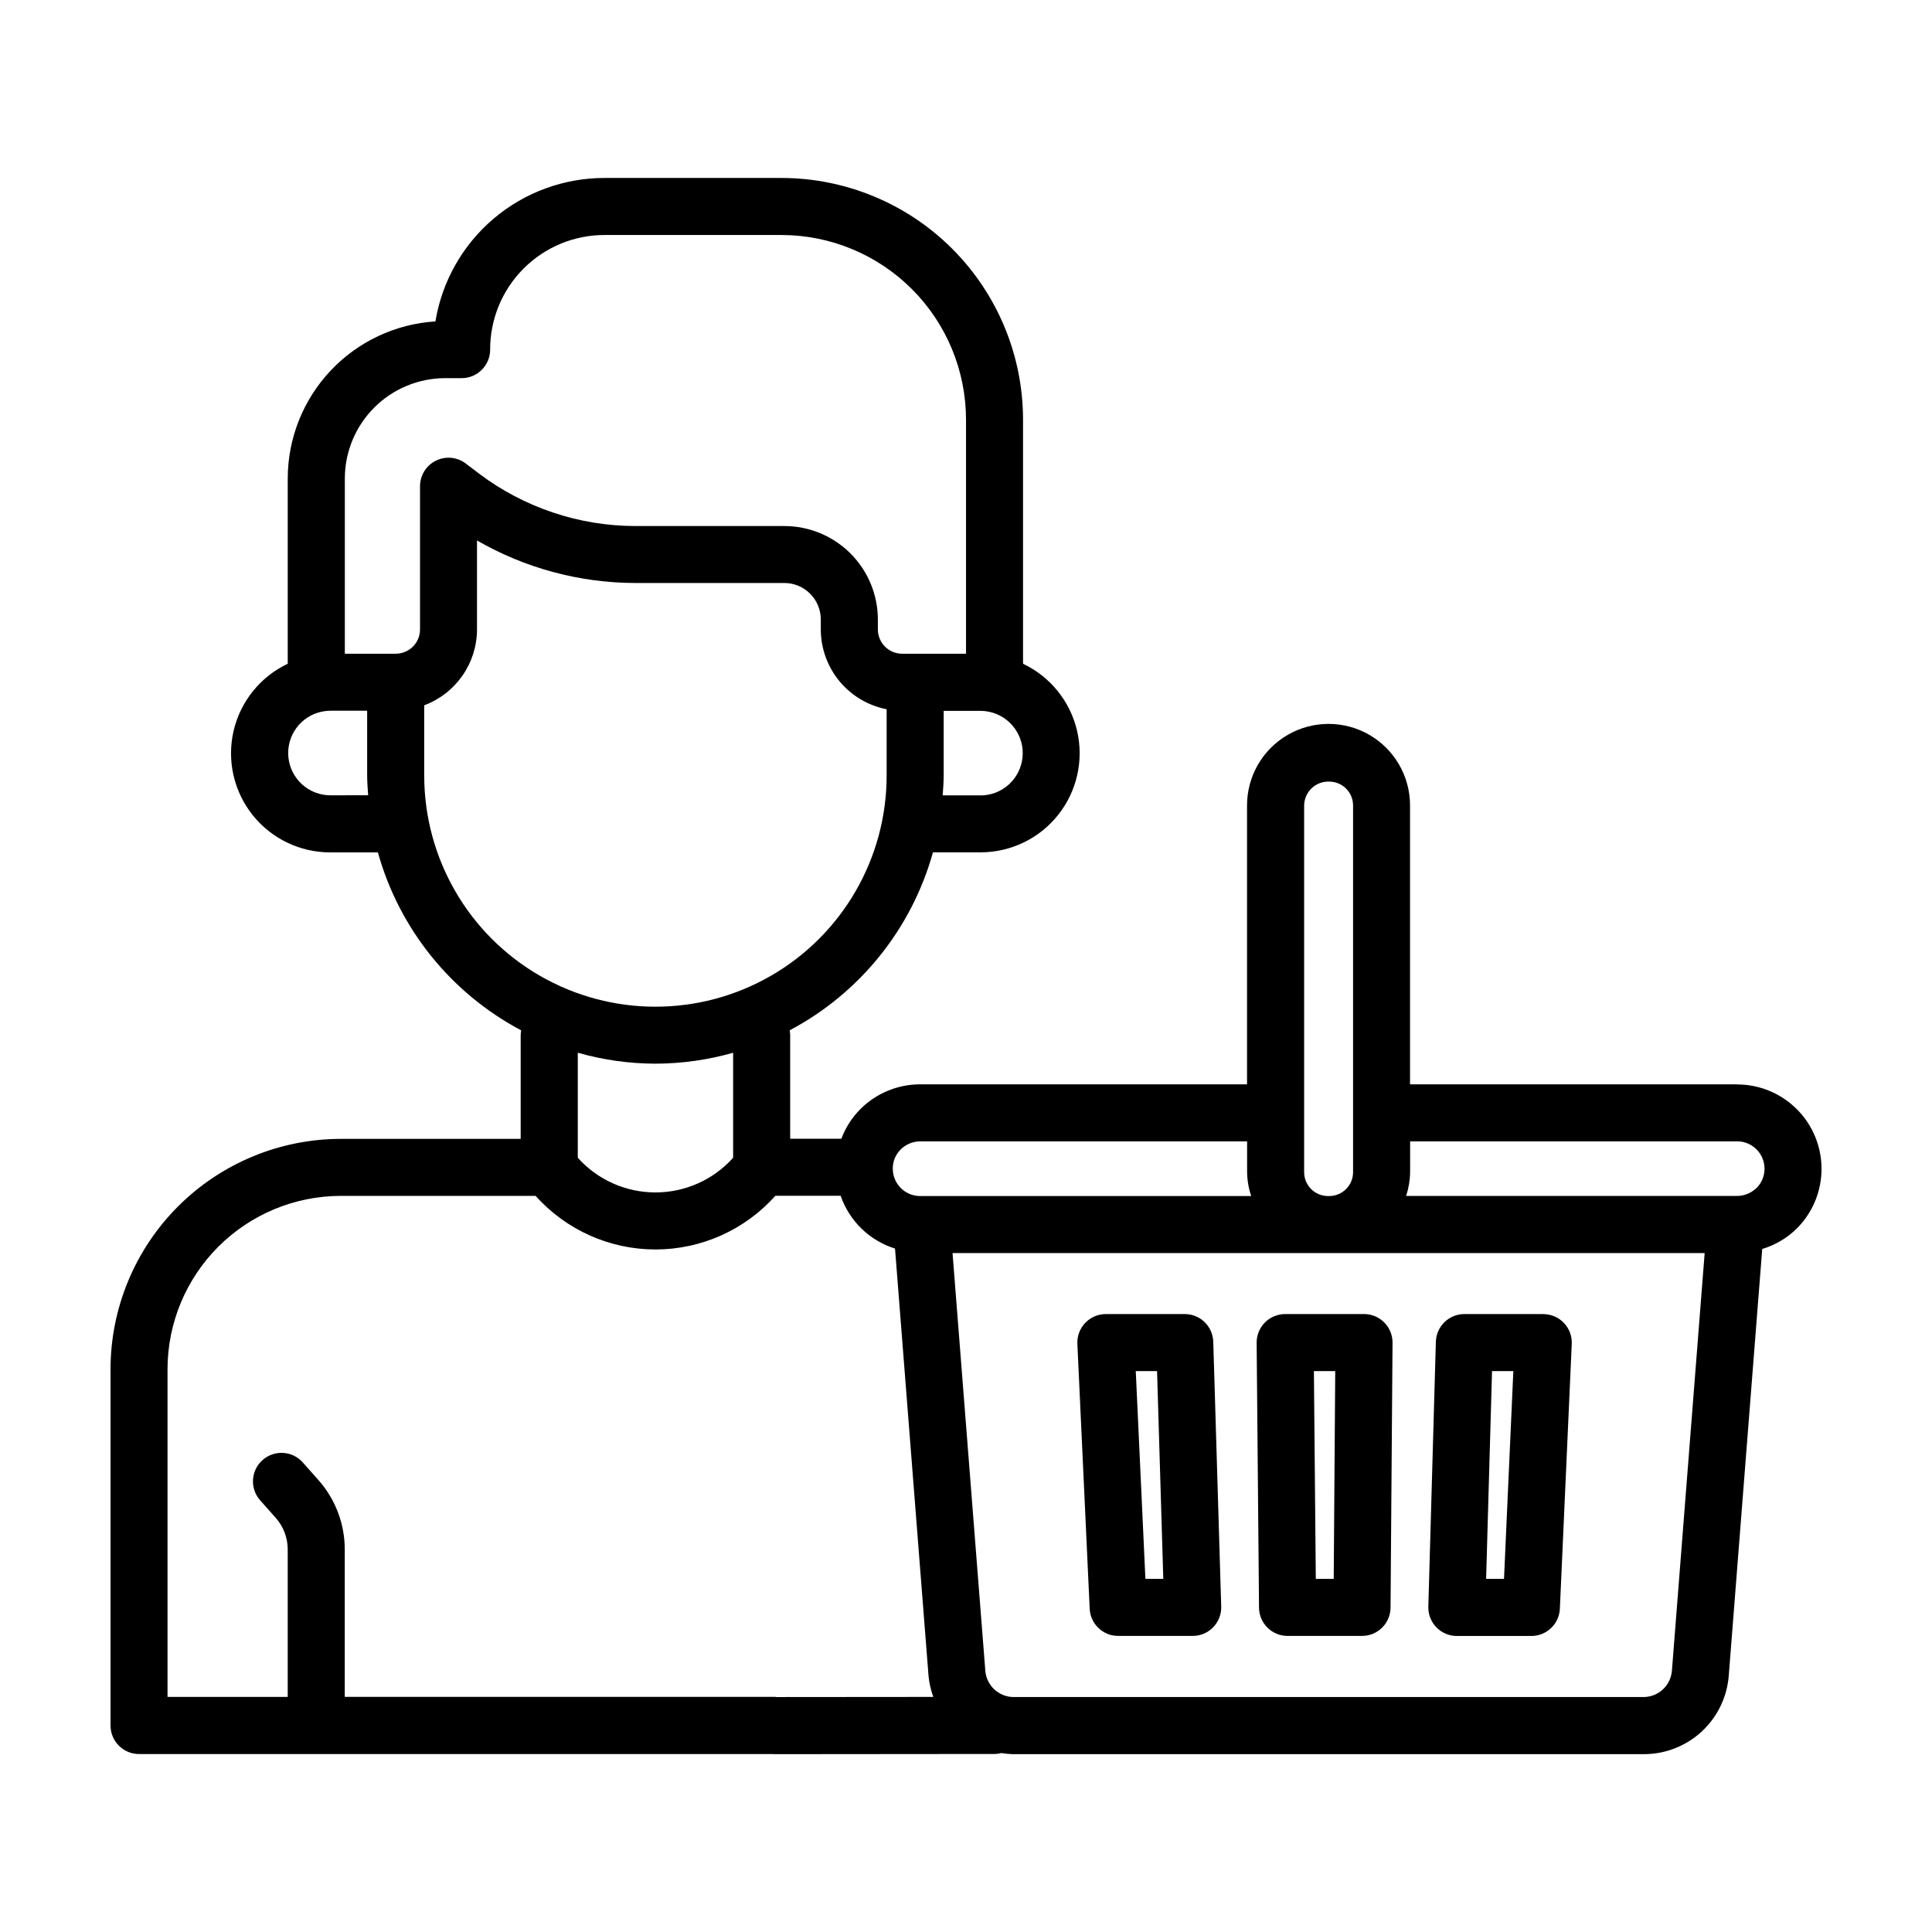 <?xml version="1.0" encoding="UTF-8"?>
<!-- Uploaded to: SVG Repo, www.svgrepo.com, Generator: SVG Repo Mixer Tools -->
<svg fill="#000000" width="800px" height="800px" version="1.1" viewBox="144 144 512 512" xmlns="http://www.w3.org/2000/svg">
 <g>
  <path d="m604.33 431.36h-86.656v-73.918c0-7.719-4.113-14.848-10.797-18.707-6.684-3.856-14.918-3.856-21.598 0-6.684 3.859-10.801 10.988-10.801 18.707v73.918h-86.656c-5.898 0.008-11.555 2.34-15.742 6.496-2.258 2.238-4 4.941-5.106 7.922h-13.57v-27.453c-0.008-0.43-0.051-0.859-0.133-1.281 18.594-9.844 32.324-26.898 37.973-47.164h12.594c8.012 0.008 15.59-3.644 20.574-9.914 4.988-6.273 6.84-14.477 5.027-22.281-1.812-7.805-7.086-14.352-14.324-17.785v-64.711c-0.016-16.969-6.758-33.242-18.754-45.246-11.992-12.004-28.262-18.758-45.23-18.781h-46.855c-10.773-0.02-21.207 3.793-29.43 10.758-8.227 6.965-13.703 16.625-15.457 27.258-10.594 0.668-20.531 5.34-27.801 13.074-7.269 7.731-11.324 17.938-11.336 28.551v49.098c-7.25 3.43-12.531 9.984-14.348 17.793-1.812 7.812 0.043 16.023 5.039 22.297s12.586 9.922 20.602 9.902h12.598c5.648 20.266 19.379 37.316 37.973 47.16-0.082 0.426-0.125 0.855-0.133 1.285v27.477h-47.66c-16.18 0.02-31.695 6.453-43.137 17.895s-17.879 26.953-17.898 43.133v94.414c0 0.516 0.051 1.031 0.156 1.535 0.719 3.519 3.812 6.047 7.406 6.047h0.242 167.86c0.117 0 0.223 0.035 0.344 0.035l58.277-0.051h-0.004c0.613-0.008 1.219-0.09 1.812-0.242 0.98 0.164 1.965 0.258 2.957 0.289h167.52c5.641-0.051 11.055-2.211 15.18-6.059 4.125-3.848 6.656-9.102 7.098-14.723l8.871-113.09v-0.004c3.473-1.043 6.637-2.922 9.215-5.477 4.18-4.203 6.516-9.891 6.5-15.816-0.012-5.926-2.379-11.605-6.574-15.785-4.199-4.184-9.883-6.531-15.809-6.527zm-114.72-73.918c0.027-1.727 0.746-3.367 1.996-4.555s2.926-1.82 4.652-1.754c3.492 0 6.32 2.832 6.32 6.324v97.184c0 3.492-2.832 6.32-6.32 6.324h-0.324c-3.492-0.004-6.32-2.832-6.324-6.324zm-101.77 89.035h86.656v8.152-0.004c0.031 2.156 0.395 4.293 1.074 6.34h-87.305-0.191-0.254c-4-0.02-7.231-3.273-7.223-7.277-0.02-1.887 0.727-3.703 2.066-5.039 1.363-1.375 3.219-2.156 5.156-2.176zm16.016-91.691-10.035-0.004c0.121-1.754 0.266-3.492 0.266-5.269v-17.129h9.75c0.723 0 1.445 0.074 2.152 0.215l0.156 0.031c5.613 1.184 9.422 6.418 8.828 12.121-0.594 5.707-5.398 10.043-11.137 10.047zm-141.9-110.57h4.379c4.176 0 7.559-3.387 7.559-7.559-0.02-8.062 3.176-15.805 8.879-21.504 5.703-5.703 13.441-8.895 21.504-8.875h46.855c12.961 0.02 25.387 5.184 34.547 14.352 9.164 9.172 14.312 21.602 14.324 34.562v62.051h-16.93c-3.543-0.004-6.414-2.867-6.43-6.41v-2.648c-0.004-6.57-2.617-12.871-7.262-17.516-4.648-4.644-10.945-7.258-17.516-7.262h-39.527c-14.934-0.031-29.449-4.906-41.379-13.887l-3.527-2.684c-2.289-1.738-5.363-2.023-7.938-0.742-2.57 1.285-4.191 3.914-4.184 6.785v37.953c-0.004 1.707-0.688 3.34-1.898 4.543-1.211 1.199-2.848 1.871-4.555 1.867h-13.473v-46.438c0.008-7.047 2.809-13.801 7.793-18.785 4.981-4.988 11.734-7.793 18.777-7.805zm-30.387 110.55c-5.738-0.004-10.543-4.34-11.137-10.047-0.594-5.703 3.215-10.938 8.828-12.121l0.145-0.023c0.711-0.148 1.438-0.223 2.164-0.223h9.73v17.129c0 1.777 0.145 3.527 0.266 5.269zm24.848-5.269v-18.586c4.098-1.527 7.629-4.269 10.133-7.856 2.5-3.59 3.848-7.852 3.863-12.227v-23.598c12.75 7.352 27.207 11.234 41.926 11.27h39.52c5.332 0.004 9.656 4.328 9.66 9.664v2.664c0.012 4.996 1.758 9.836 4.938 13.688 3.184 3.856 7.606 6.484 12.512 7.438v17.559c0 21.891-11.68 42.117-30.637 53.062-18.957 10.945-42.316 10.945-61.273 0-18.957-10.945-30.637-31.172-30.637-53.062zm61.289 76.387c6.961-0.02 13.887-0.992 20.582-2.898v27.832c-5.242 5.848-12.727 9.188-20.582 9.188s-15.344-3.34-20.586-9.188v-27.832c6.695 1.906 13.621 2.879 20.586 2.898zm-83.379 35.035h51.617c8.086 9.039 19.645 14.207 31.777 14.203 12.129-0.008 23.684-5.18 31.762-14.227h17.301c2.312 6.684 7.656 11.875 14.406 13.988l8.879 113.18h-0.004c0.18 1.926 0.609 3.824 1.277 5.637l-41.5 0.035c-0.176 0-0.348-0.055-0.535-0.055h-0.191-113.75v-39.055c0.004-6.797-2.492-13.355-7.008-18.434l-4.238-4.766h0.004c-2.801-3-7.481-3.219-10.547-0.496-3.066 2.727-3.398 7.398-0.75 10.531l4.231 4.766c2.059 2.312 3.195 5.301 3.195 8.398v39.074h-31.855v-86.855c0.012-12.176 4.856-23.848 13.465-32.457s20.281-13.453 32.457-13.465zm352.74 125.95h-0.004c-0.348 3.766-3.426 6.695-7.203 6.856h-167.52c-3.781-0.156-6.859-3.082-7.211-6.848l-8.695-110.8h199.32zm22.414-128.03h-0.004c-1.465 1.418-3.445 2.176-5.484 2.098h-87.355c0.668-2.039 1.027-4.172 1.059-6.32v-8.148h86.656-0.004c2.938-0.004 5.586 1.762 6.711 4.469 1.129 2.711 0.512 5.832-1.562 7.91z"/>
  <path d="m457.97 492.24h-20.898c-2.066-0.004-4.043 0.84-5.473 2.332-1.426 1.496-2.18 3.508-2.086 5.57l3.266 70.191c0.188 4.035 3.516 7.211 7.559 7.203h19.738c2.043 0.004 4-0.824 5.426-2.293 1.422-1.465 2.191-3.445 2.133-5.488l-2.106-70.188h-0.004c-0.121-4.082-3.469-7.332-7.555-7.328zm-10.426 70.184-2.555-55.07h5.644l1.652 55.07z"/>
  <path d="m505.48 492.24h-20.898c-2.016 0-3.949 0.805-5.367 2.234-1.418 1.434-2.207 3.371-2.191 5.387l0.629 70.191h0.004c0.035 4.144 3.41 7.488 7.555 7.484h19.738c4.152 0.004 7.527-3.344 7.559-7.496l0.527-70.191 0.004 0.004c0.012-2.016-0.777-3.953-2.195-5.383-1.418-1.43-3.352-2.231-5.363-2.231zm-8.031 70.184h-4.746l-0.504-55.07h5.652z"/>
  <path d="m552.97 492.24h-20.891c-4.09-0.004-7.441 3.25-7.559 7.34l-1.996 70.199c-0.059 2.043 0.715 4.019 2.137 5.484s3.379 2.293 5.422 2.289h19.738c4.043 0.004 7.375-3.172 7.559-7.215l3.152-70.191v0.004c0.094-2.062-0.66-4.074-2.09-5.566-1.426-1.488-3.402-2.332-5.465-2.328zm-10.391 70.184h-4.742l1.57-55.07h5.644z"/>
 </g>
</svg>